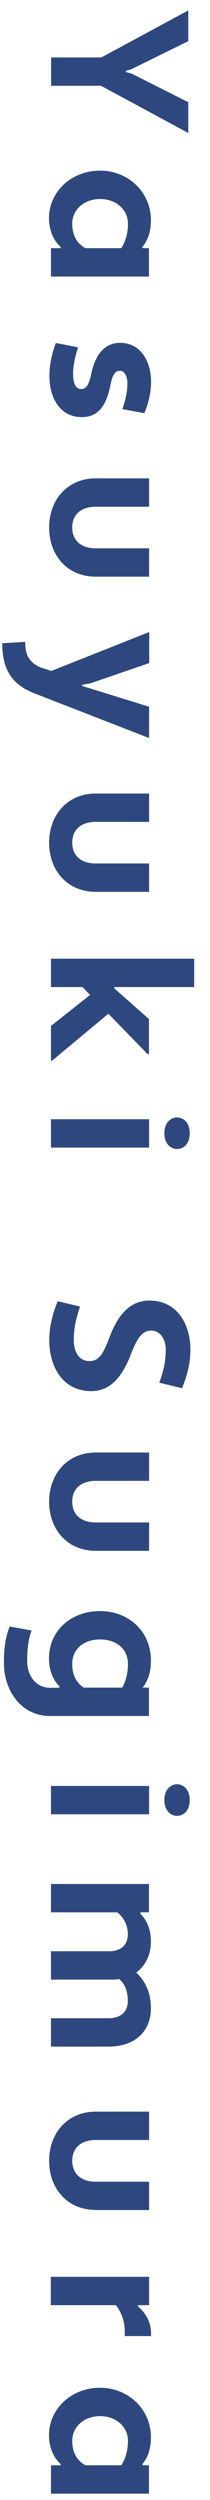<?xml version="1.0" encoding="UTF-8"?>
<svg id="_レイヤー_1" data-name="レイヤー_1" xmlns="http://www.w3.org/2000/svg" version="1.1" viewBox="0 0 15 178">
  <!-- Generator: Adobe Illustrator 29.3.1, SVG Export Plug-In . SVG Version: 2.1.0 Build 151)  -->
  <defs>
    <style>
      .st0 {
        fill: #2e487f;
      }
    </style>
  </defs>
  <path class="st0" d="M9.4,4.92l-.41.13v.08l.41.11,4.05,2.04v2.19l-6.23-3.36h-3.57v-2.02h3.59L13.45.74v2.19l-4.05,1.99Z"/>
  <path class="st0" d="M10.17,17.6l.04.07h.43v2.02H3.64v-2.02h.67l.03-.08c-.49-.43-.84-1.16-.84-2.06,0-1.89,1.61-3.38,3.64-3.38s3.64,1.54,3.64,3.52c0,.88-.25,1.48-.62,1.93ZM6.11,17.67h2.55c.29-.43.48-1.04.48-1.75,0-.97-.83-1.75-1.99-1.75s-1.99.78-1.99,1.75c0,.71.25,1.39.95,1.75Z"/>
  <path class="st0" d="M5.58,24.73c-.21.63-.36,1.27-.36,1.92,0,.59.17,1.05.57,1.05.32,0,.55-.2.73-1.09.28-1.34.94-2.2,2.06-2.2,1.47,0,2.21,1.32,2.21,2.77,0,.8-.2,1.56-.48,2.24l-1.57-.29c.21-.6.36-1.22.36-1.83,0-.48-.18-.9-.53-.9-.28,0-.52.15-.7,1.09-.28,1.37-.84,2.21-2.03,2.21-1.58,0-2.31-1.41-2.31-2.93,0-.83.18-1.61.46-2.35l1.58.31Z"/>
  <path class="st0" d="M6.84,41.06c-2.02,0-3.33-1.51-3.33-3.5s1.32-3.5,3.33-3.5h3.81v2.02h-3.81c-1.13,0-1.68.63-1.68,1.48s.55,1.48,1.68,1.48h3.81v2.02h-3.81Z"/>
  <path class="st0" d="M6.49,48.65l-.62.11v.08s4.78,1.48,4.78,1.48v2.23l-8.03-3.12c-1.47-.55-2.46-1.41-2.46-3.63l1.64-.1c0,1.02.34,1.47,1.08,1.82l.79.25,6.99-2.77v2.21l-4.16,1.43Z"/>
  <path class="st0" d="M6.84,63.5c-2.02,0-3.33-1.51-3.33-3.5s1.32-3.5,3.33-3.5h3.81v2.02h-3.81c-1.13,0-1.68.63-1.68,1.48s.55,1.48,1.68,1.48h3.81v2.02h-3.81Z"/>
  <path class="st0" d="M6.43,70.84l-.53-.56h-2.26v-2.02h10.23v2.02h-5.69l-.03.08,2.49,2.2v2.48l-.08.03-2.82-2.89-4.03,3.35-.07-.03v-2.45l2.79-2.21Z"/>
  <path class="st0" d="M10.65,79.69v2.02H3.64v-2.02h7ZM13.55,80.68c0,.8-.46,1.13-.91,1.13-.42,0-.9-.34-.9-1.13,0-.76.48-1.12.9-1.12.45,0,.91.36.91,1.12Z"/>
  <path class="st0" d="M5.72,93.01c-.25.77-.45,1.47-.45,2.4,0,.77.32,1.5,1.11,1.5.67,0,.98-.45,1.46-1.75.59-1.53,1.44-2.56,2.83-2.56,1.98,0,2.93,1.68,2.93,3.49,0,1.02-.24,1.88-.6,2.75l-1.62-.39c.27-.77.46-1.44.46-2.35,0-.71-.36-1.36-1.05-1.36-.6,0-.99.49-1.44,1.69-.62,1.6-1.47,2.62-2.82,2.62-2.07,0-3.01-1.76-3.01-3.63,0-.97.24-1.89.6-2.77l1.61.38Z"/>
  <path class="st0" d="M6.84,110.42c-2.02,0-3.33-1.51-3.33-3.5s1.32-3.5,3.33-3.5h3.81v2.02h-3.81c-1.13,0-1.68.63-1.68,1.48s.55,1.48,1.68,1.48h3.81v2.02h-3.81Z"/>
  <path class="st0" d="M4.23,120.16l.03-.08c-.45-.42-.76-1.13-.76-1.99,0-2.02,1.61-3.38,3.64-3.38s3.64,1.42,3.64,3.52c0,.85-.21,1.43-.59,1.93h.45v2.02H3.56c-2,0-3.28-1.75-3.28-3.78,0-.95.08-1.75.41-2.59l1.57.28c-.25.64-.32,1.37-.32,2.2,0,1.01.63,1.88,1.62,1.88h.67ZM5.98,120.16h2.75c.25-.43.41-1.04.41-1.68,0-1.08-.83-1.75-1.99-1.75s-1.99.67-1.99,1.75c0,.67.22,1.3.83,1.68Z"/>
  <path class="st0" d="M10.65,127.16v2.02H3.64v-2.02h7ZM13.55,128.16c0,.8-.46,1.13-.91,1.13-.42,0-.9-.34-.9-1.13,0-.76.48-1.12.9-1.12.45,0,.91.36.91,1.12Z"/>
  <path class="st0" d="M3.64,145.72v-2.02h4.09c.98,0,1.4-.53,1.4-1.22,0-.62-.17-1.2-.62-1.57-.15.03-.34.04-.5.04H3.64v-2.02h4.15c.94,0,1.34-.53,1.34-1.22,0-.63-.31-1.22-.76-1.55H3.64v-2.02h7v2.02h-.6l-.03.08c.45.43.77,1.12.77,1.98,0,.91-.35,1.72-1.05,2.23.66.6,1.05,1.46,1.05,2.54,0,1.54-1.02,2.73-3.05,2.73H3.64Z"/>
  <path class="st0" d="M6.84,157.35c-2.02,0-3.33-1.51-3.33-3.5s1.32-3.5,3.33-3.5h3.81v2.02h-3.81c-1.13,0-1.68.63-1.68,1.48s.55,1.49,1.68,1.49h3.81v2.02h-3.81Z"/>
  <path class="st0" d="M10.65,162.11v2.02h-.78l-.03.08c.55.45.95,1.12.95,1.92v.2h-1.88v-.34c0-.74-.25-1.39-.64-1.86H3.63v-2.02h7.02Z"/>
  <path class="st0" d="M10.17,175.46l.04.07h.43v2.02H3.64v-2.02h.67l.03-.08c-.49-.43-.84-1.16-.84-2.06,0-1.89,1.61-3.38,3.64-3.38s3.64,1.54,3.64,3.52c0,.88-.25,1.49-.62,1.93ZM6.11,175.53h2.55c.29-.43.48-1.04.48-1.75,0-.97-.83-1.75-1.99-1.75s-1.99.78-1.99,1.75c0,.71.25,1.39.95,1.75Z"/>
</svg>